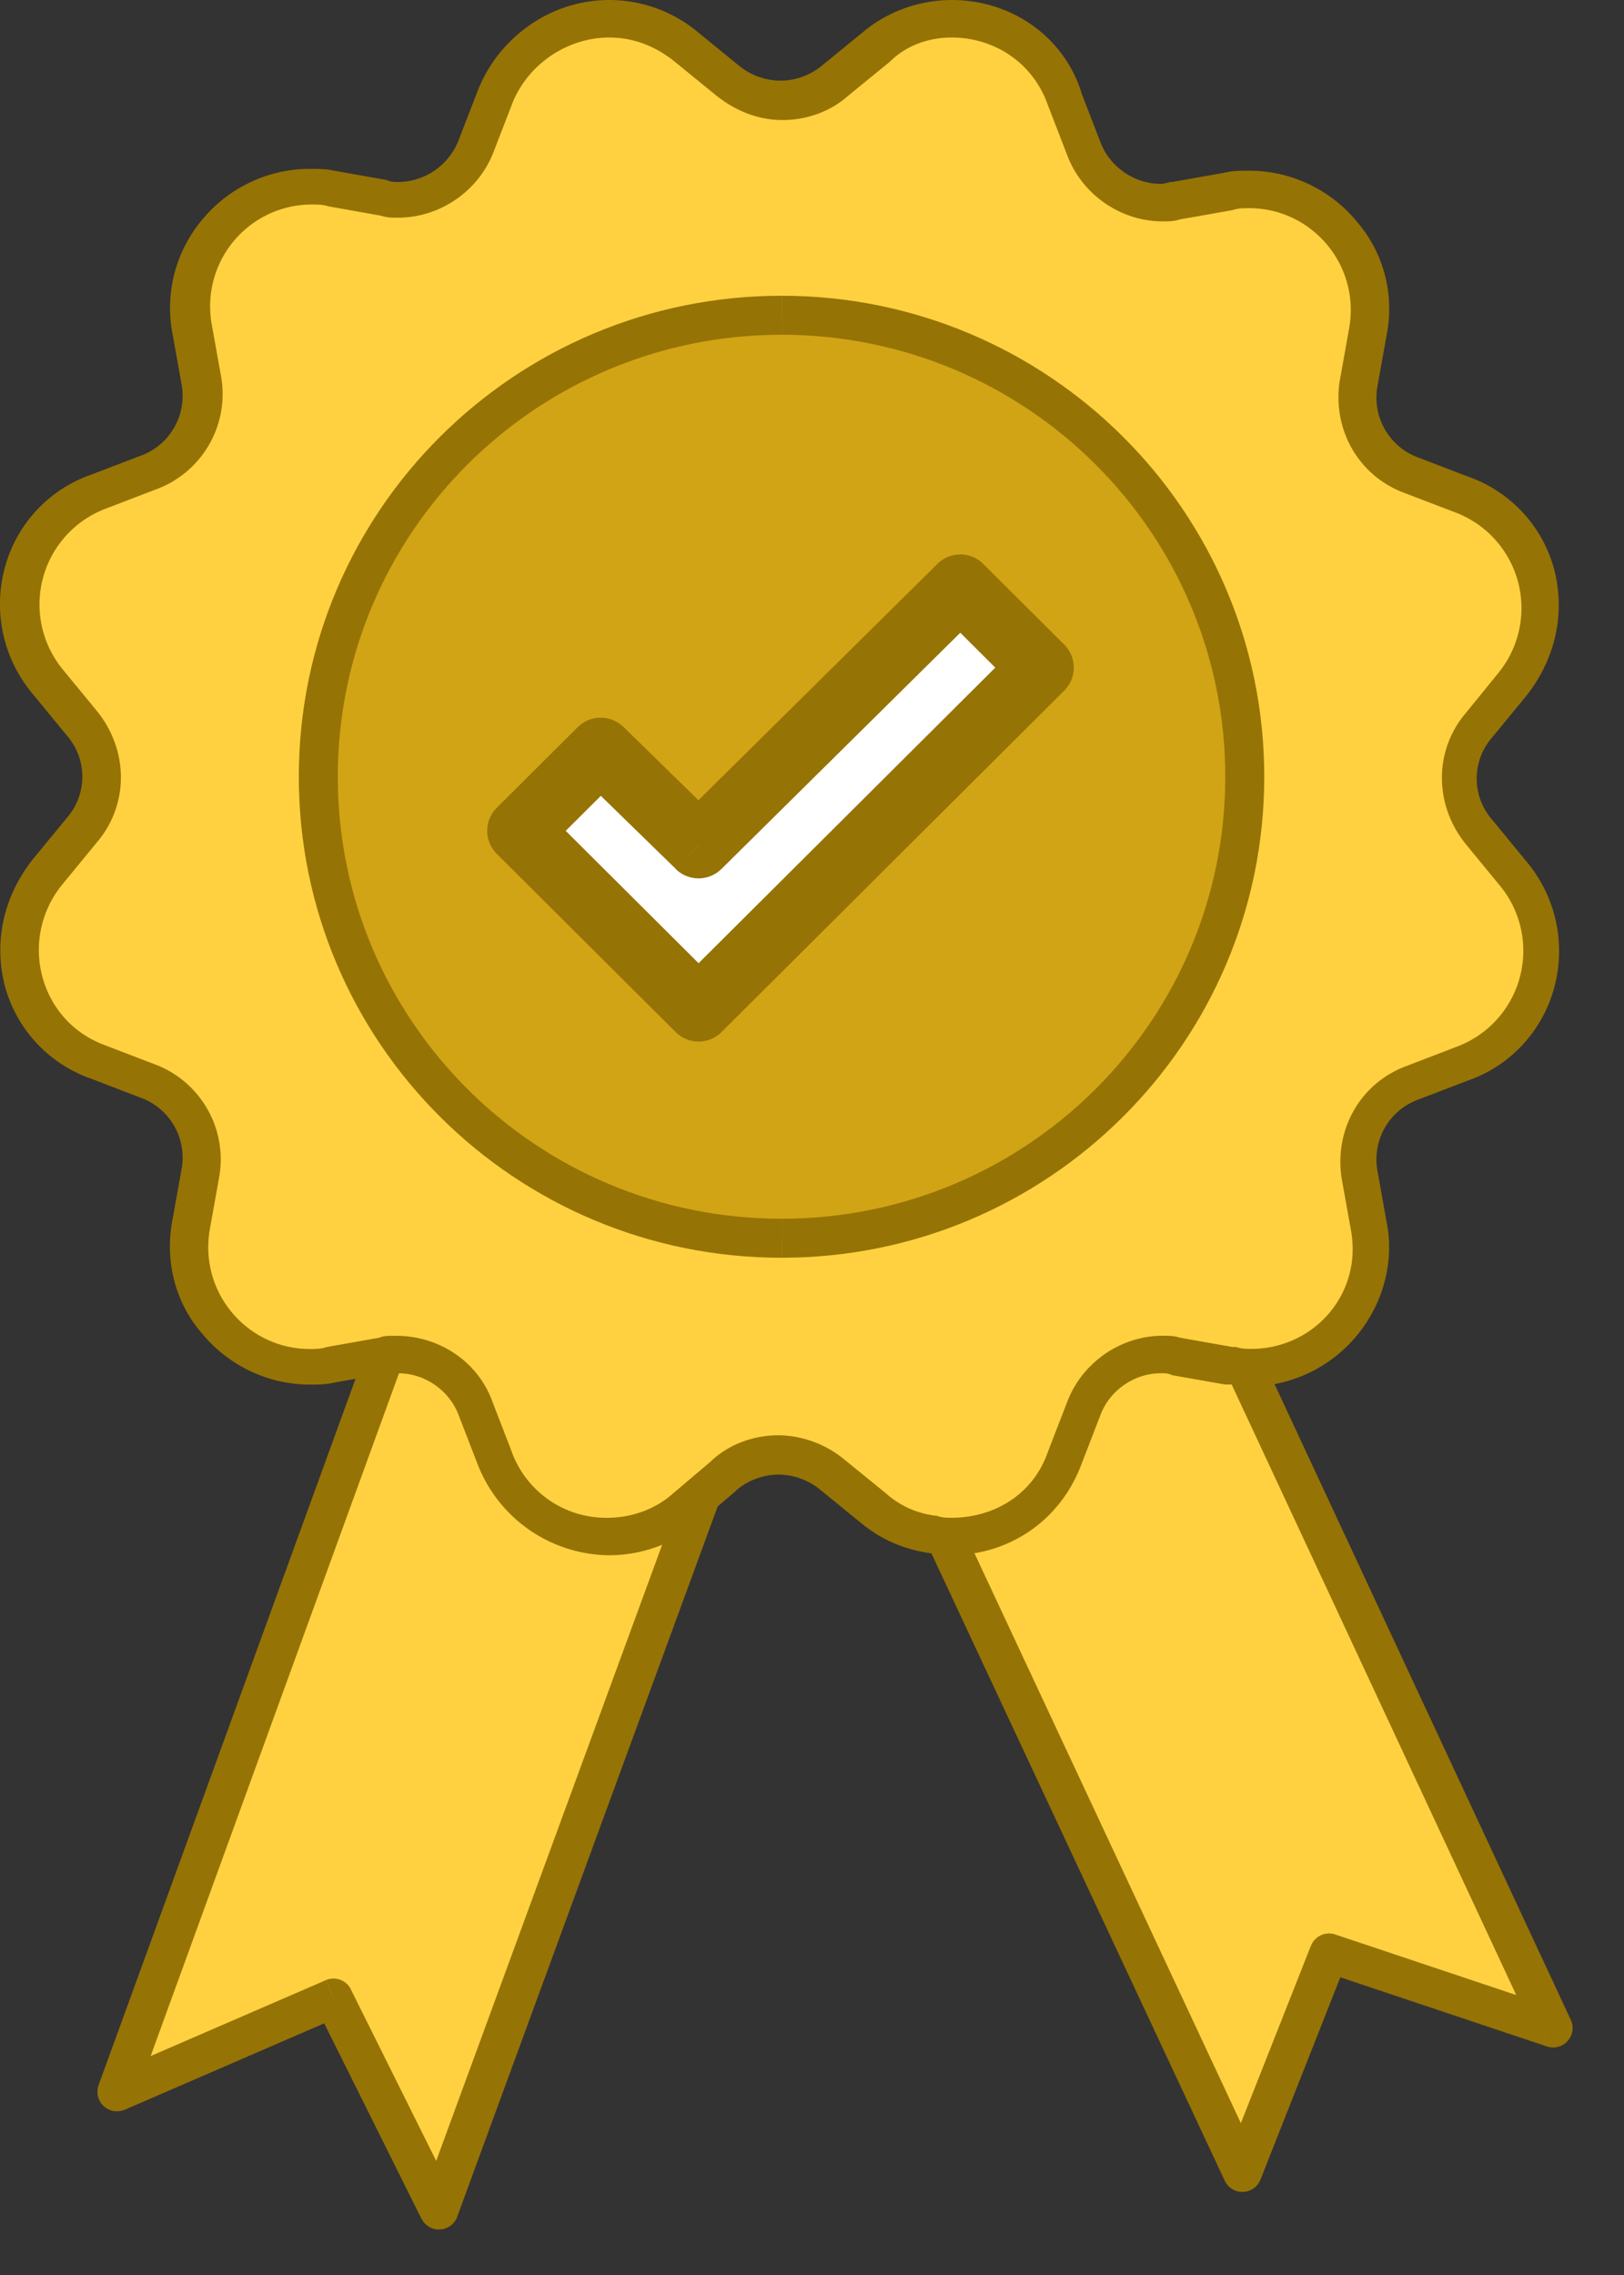 <svg width="25" height="35" xmlns="http://www.w3.org/2000/svg" xmlns:xlink="http://www.w3.org/1999/xlink"><rect width="100%" height="100%" fill="#333333" stroke="none"/><g transform="translate(1.8 20.55)"><use xlink:href="#path0_fill" fill="#FFD140"/><use xlink:href="#path1_stroke" fill="#967305"/></g><g transform="translate(14.4 20.53)"><use xlink:href="#path2_fill" fill="#FFD140"/><use xlink:href="#path3_stroke" fill="#967305"/></g><use xlink:href="#path4_fill" transform="translate(.3 .26)" fill="#FFD140"/><use xlink:href="#path5_fill" fill="#967305"/><g transform="translate(4.9 4.85)"><use xlink:href="#path6_fill" fill="#D1A415"/><use xlink:href="#path7_stroke" fill="#967305"/></g><g><g transform="translate(8 9.03)"><use xlink:href="#path8_fill" fill="#FFF"/><use xlink:href="#path9_stroke" fill="#967305"/></g></g><defs><path id="path0_fill" d="M6.059 1.762l-.29-.75A1.569 1.569 0 004.232.002L0 11.632l3.334-1.443 1.623 3.261L9.16 1.993l-.58.49c-.869.636-2.145.318-2.521-.72z"/><path id="path1_stroke" d="M6.059 1.762l.282-.102-.003-.006-.28.108zm-.29-.75l-.282.103.002.005.28-.108zM4.232.002l-.013-.3a.3.3 0 00-.269.197L4.232 0zM0 11.632l-.282-.103a.3.3 0 00.401.378L0 11.633zm3.334-1.443l.268-.134a.3.3 0 00-.387-.141l.119.275zm1.623 3.261l-.268.134a.3.3 0 00.55-.03l-.282-.104zM9.16 1.993l.282.103a.3.3 0 00-.475-.332l.193.229zm-.58.49l.178.243a.3.3 0 00.016-.013l-.193-.23zm-2.242-.829l-.29-.75-.56.216.29.75.56-.216zM6.051.909A1.869 1.869 0 004.219-.298l.026.6a1.269 1.269 0 011.242.813l.564-.206zm-2.1-1.01L-.283 11.53l.564.206L4.514.104 3.95-.101zM.118 11.909l3.334-1.444-.238-.55-3.334 1.443.238.55zm2.946-1.585l1.624 3.261.537-.267-1.624-3.262-.537.268zm2.174 3.23L9.442 2.097 8.88 1.89 4.675 13.348l.564.207zm3.728-11.79l-.58.49.387.459.58-.491-.387-.458zm-.563.477c-.724.529-1.761.252-2.063-.581l-.564.204c.451 1.245 1.965 1.603 2.98.862l-.353-.485z"/><path id="path2_fill" d="M4.61.164H4.55L3.74.02C2.986-.096 2.26.308 2 1.03l-.29.75C1.45 2.502.696 2.877 0 2.79l4.725 10.102L6.06 9.515l3.45 1.155L4.608.164z"/><path id="path3_stroke" d="M4.61.164L4.88.037a.3.3 0 00-.272-.173v.3zm-.059 0L4.5.459a.3.3 0 00.052.005v-.3zM3.74.02l.052-.296-.007-.001L3.74.02zM2 1.03l.28.108.002-.006L2 1.03zm-.29.75l-.28-.108-.002.006.282.102zM0 2.79l.037-.297a.3.3 0 00-.309.424L0 2.79zm4.725 10.102l-.272.127a.3.3 0 00.551-.017l-.279-.11zM6.06 9.515l.095-.284a.3.3 0 00-.374.174l.279.11zm3.45 1.155l-.096.284a.3.3 0 00.367-.411l-.272.127zM4.608-.136h-.003H4.6h-.002-.001-.001-.001-.003-.002-.001-.002-.001-.001-.002-.001-.002-.001-.001-.001-.001-.001-.001-.001-.002-.001-.002-.001-.001-.001-.001-.001-.001-.001-.001-.004-.001-.001-.001-.002v.6H4.61v-.6zm-.005.004l-.812-.144-.105.59.812.145.105-.59zm-.819-.145C2.897-.413 2.03.064 1.718.928l.564.204c.21-.58.792-.91 1.412-.816l.091-.593zM1.72.922l-.29.75.56.216.29-.75-.56-.216zm-.292.756c-.207.572-.815.886-1.39.815l-.075.595c.815.101 1.714-.335 2.03-1.206l-.565-.204zm-1.7 1.24l4.725 10.101.544-.254L.272 2.663l-.544.254zm5.276 10.084l1.334-3.377-.558-.22-1.334 3.377.558.22zm.96-3.202l3.45 1.154.19-.569-3.45-1.154-.19.569zm3.816.743L4.881.037l-.544.254 4.9 10.506.543-.254z"/><path id="path4_fill" d="M9.088 23.379a1.85 1.85 0 01-1.74-1.213l-.29-.75a1.293 1.293 0 00-1.217-.837H5.61l-.811.144c-.116.03-.203.03-.32.03-.55 0-1.072-.232-1.42-.665a1.904 1.904 0 01-.406-1.5l.145-.809a1.253 1.253 0 00-.811-1.414l-.754-.289c-.58-.202-.986-.663-1.16-1.27a1.755 1.755 0 01.377-1.674l.522-.634c.406-.462.406-1.155 0-1.646l-.522-.635C.043 9.756-.073 9.15.072 8.543c.145-.577.58-1.039 1.16-1.27l.754-.288c.58-.202.927-.808.811-1.415l-.145-.808a1.847 1.847 0 01.406-1.5c.348-.433.87-.664 1.42-.664.117 0 .204 0 .32.028l.811.145c.087 0 .145.029.232.029.522 0 1.015-.347 1.218-.837l.29-.75C7.609.461 8.305 0 9.088 0c.435 0 .84.144 1.188.433l.638.52c.232.202.522.288.812.288.29 0 .58-.115.811-.289l.638-.52c.348-.259.754-.403 1.189-.403.782 0 1.478.49 1.74 1.212l.289.75c.174.491.667.838 1.217.838.088 0 .146 0 .232-.03l.812-.144c.116-.029.203-.029.319-.029.55 0 1.073.231 1.42.664.348.433.493.982.406 1.501l-.145.808a1.253 1.253 0 00.812 1.415l.754.288c.58.202.985.664 1.16 1.27.144.577.028 1.212-.378 1.674l-.521.635c-.406.462-.406 1.155 0 1.645l.521.635c.406.462.522 1.068.377 1.674-.145.606-.58 1.04-1.16 1.27l-.753.289c-.58.202-.928.808-.812 1.414l.145.808a1.847 1.847 0 01-.406 1.501c-.347.433-.87.664-1.42.664-.087 0-.174 0-.26-.029h-.059l-.812-.144c-.086 0-.144-.03-.232-.03-.521 0-1.014.347-1.217.838l-.29.75c-.26.75-.957 1.213-1.74 1.213-.086 0-.173 0-.26-.03a2.074 2.074 0 01-.928-.403l-.638-.52a1.219 1.219 0 00-.811-.288c-.29 0-.58.115-.812.288l-.638.52c-.318.288-.724.433-1.188.433z"/><path id="path5_fill" d="M14.652.577c.638 0 1.247.375 1.479 1.04l.29.75c.232.635.84 1.039 1.478 1.039.087 0 .174 0 .261-.03l.812-.143c.087-.03.174-.03.26-.03.957 0 1.711.867 1.537 1.848l-.145.808c-.116.75.29 1.472 1.015 1.732l.753.288a1.575 1.575 0 01.667 2.483l-.493.606c-.492.577-.492 1.414 0 2.02l.522.635a1.575 1.575 0 01-.667 2.482l-.753.289c-.725.26-1.13.981-1.015 1.732l.145.808c.174.981-.58 1.818-1.536 1.818-.087 0-.145 0-.232-.029h-.058l-.812-.144c-.087-.029-.174-.029-.26-.029-.639 0-1.247.404-1.48 1.04l-.29.75c-.231.663-.84 1.01-1.477 1.01-.088 0-.146 0-.232-.03a1.377 1.377 0 01-.783-.346L13 22.456a1.627 1.627 0 00-1.014-.375c-.348 0-.725.115-1.015.375l-.03.029-.579.49c-.29.26-.667.376-1.014.376a1.547 1.547 0 01-1.479-1.04l-.29-.75c-.232-.635-.84-1.01-1.478-1.01h-.058c-.058 0-.145 0-.203.029l-.812.144c-.087.03-.174.03-.26.03-.957 0-1.711-.867-1.537-1.848l.145-.808a1.562 1.562 0 00-1.015-1.732l-.753-.289C.593 15.701.274 14.431.97 13.594l.522-.635c.492-.577.492-1.414 0-2.02l-.522-.635a1.575 1.575 0 01.667-2.482l.753-.289a1.562 1.562 0 001.015-1.732l-.145-.808a1.566 1.566 0 011.536-1.847c.087 0 .174 0 .261.029l.812.144c.087.03.174.03.26.03.639-.001 1.247-.405 1.48-1.04l.29-.75c.26-.607.869-.982 1.478-.982.347 0 .695.116 1.014.375l.638.52c.29.23.638.375 1.014.375.348 0 .725-.115 1.015-.375l.638-.52c.26-.26.609-.375.957-.375zm0-.577c-.492 0-.985.173-1.362.49l-.638.52c-.174.145-.406.231-.637.231-.232 0-.464-.087-.638-.23l-.638-.52A2.132 2.132 0 009.377 0c-.9 0-1.71.577-2.03 1.414l-.29.75a1.007 1.007 0 01-.927.636c-.058 0-.116 0-.174-.03l-.812-.144c-.116-.028-.26-.028-.377-.028-.637 0-1.246.288-1.652.779a2.107 2.107 0 00-.464 1.732l.145.808a.98.98 0 01-.638 1.097l-.753.288c-.667.231-1.16.78-1.334 1.443a2.144 2.144 0 00.435 1.934l.522.635a.962.962 0 010 1.27l-.522.635c-.435.548-.609 1.241-.435 1.934a2.085 2.085 0 001.334 1.443l.753.289a.98.98 0 01.638 1.096l-.145.808c-.116.635.058 1.27.464 1.732.406.49 1.015.78 1.652.78.116 0 .261 0 .377-.03l.812-.144h.174c.406 0 .782.26.927.635l.29.75a2.194 2.194 0 002.03 1.415c.492 0 .985-.173 1.362-.49l.58-.491.029-.03c.174-.143.406-.23.637-.23.232 0 .464.087.638.23l.638.52c.319.26.667.404 1.073.462.087 0 .203.029.29.029.927 0 1.71-.548 2.029-1.414l.29-.75c.144-.376.521-.636.927-.636.058 0 .116 0 .174.03l.812.143h.087c.087 0 .203.03.29.03.637 0 1.246-.29 1.652-.78.406-.49.58-1.126.464-1.732l-.145-.808a.98.98 0 01.638-1.097l.753-.288c.667-.231 1.16-.78 1.334-1.443a2.143 2.143 0 00-.435-1.934l-.522-.635a.962.962 0 010-1.27l.522-.635c.435-.548.609-1.241.435-1.934a2.085 2.085 0 00-1.334-1.443l-.753-.289a.98.98 0 01-.638-1.096l.145-.808a2.055 2.055 0 00-.464-1.732 2.152 2.152 0 00-1.652-.78c-.116 0-.261 0-.377.03l-.812.144c-.058 0-.116.029-.174.029-.406 0-.783-.26-.927-.635l-.29-.75C16.392.576 15.58 0 14.653 0z"/><path id="path6_fill" d="M7.131 14.2c3.939 0 7.131-3.178 7.131-7.1 0-3.921-3.192-7.1-7.13-7.1C3.191 0 0 3.179 0 7.1s3.193 7.1 7.131 7.1z"/><path id="path7_stroke" d="M13.962 7.1c0 3.755-3.057 6.8-6.83 6.8v.6c4.102 0 7.43-3.312 7.43-7.4h-.6zm-6.83 6.8C3.356 13.9.3 10.855.3 7.1h-.6c0 4.088 3.328 7.4 7.431 7.4v-.6zM.3 7.1C.3 3.346 3.357.3 7.131.3v-.6C3.028-.3-.3 3.012-.3 7.1h.6zM7.131.3c3.774 0 6.831 3.046 6.831 6.8h.6c0-4.088-3.328-7.4-7.43-7.4v.6z"/><path id="path8_fill" d="M2.754 6.494L0 3.752l1.247-1.241 1.507 1.472L6.784 0 8.03 1.241 2.754 6.494z"/><path id="path9_stroke" d="M2.754 6.494l-.353.354a.5.5 0 00.706 0l-.353-.354zM0 3.752l-.353-.354a.5.5 0 000 .708L0 3.752zm1.247-1.241l.349-.358a.5.5 0 00-.702.004l.353.354zm1.507 1.472l-.35.358a.5.5 0 00.701-.002l-.351-.356zM6.784 0l.352-.354a.5.5 0 00-.704-.002L6.783 0zM8.03 1.241l.353.354a.5.5 0 000-.708l-.353.354zM3.107 6.14L.353 3.398l-.706.708 2.754 2.742.706-.708zM.353 4.106l1.246-1.24-.705-.71-1.247 1.242.706.708zM.897 2.87L2.405 4.34l.698-.716-1.507-1.472-.699.716zm2.208 1.47L7.135.356l-.703-.712-4.03 3.983.703.712zM6.431.354l1.246 1.241.706-.708L7.136-.354l-.705.708zm1.246.533L2.401 6.14l.706.708 5.276-5.253-.706-.708z"/></defs></svg>